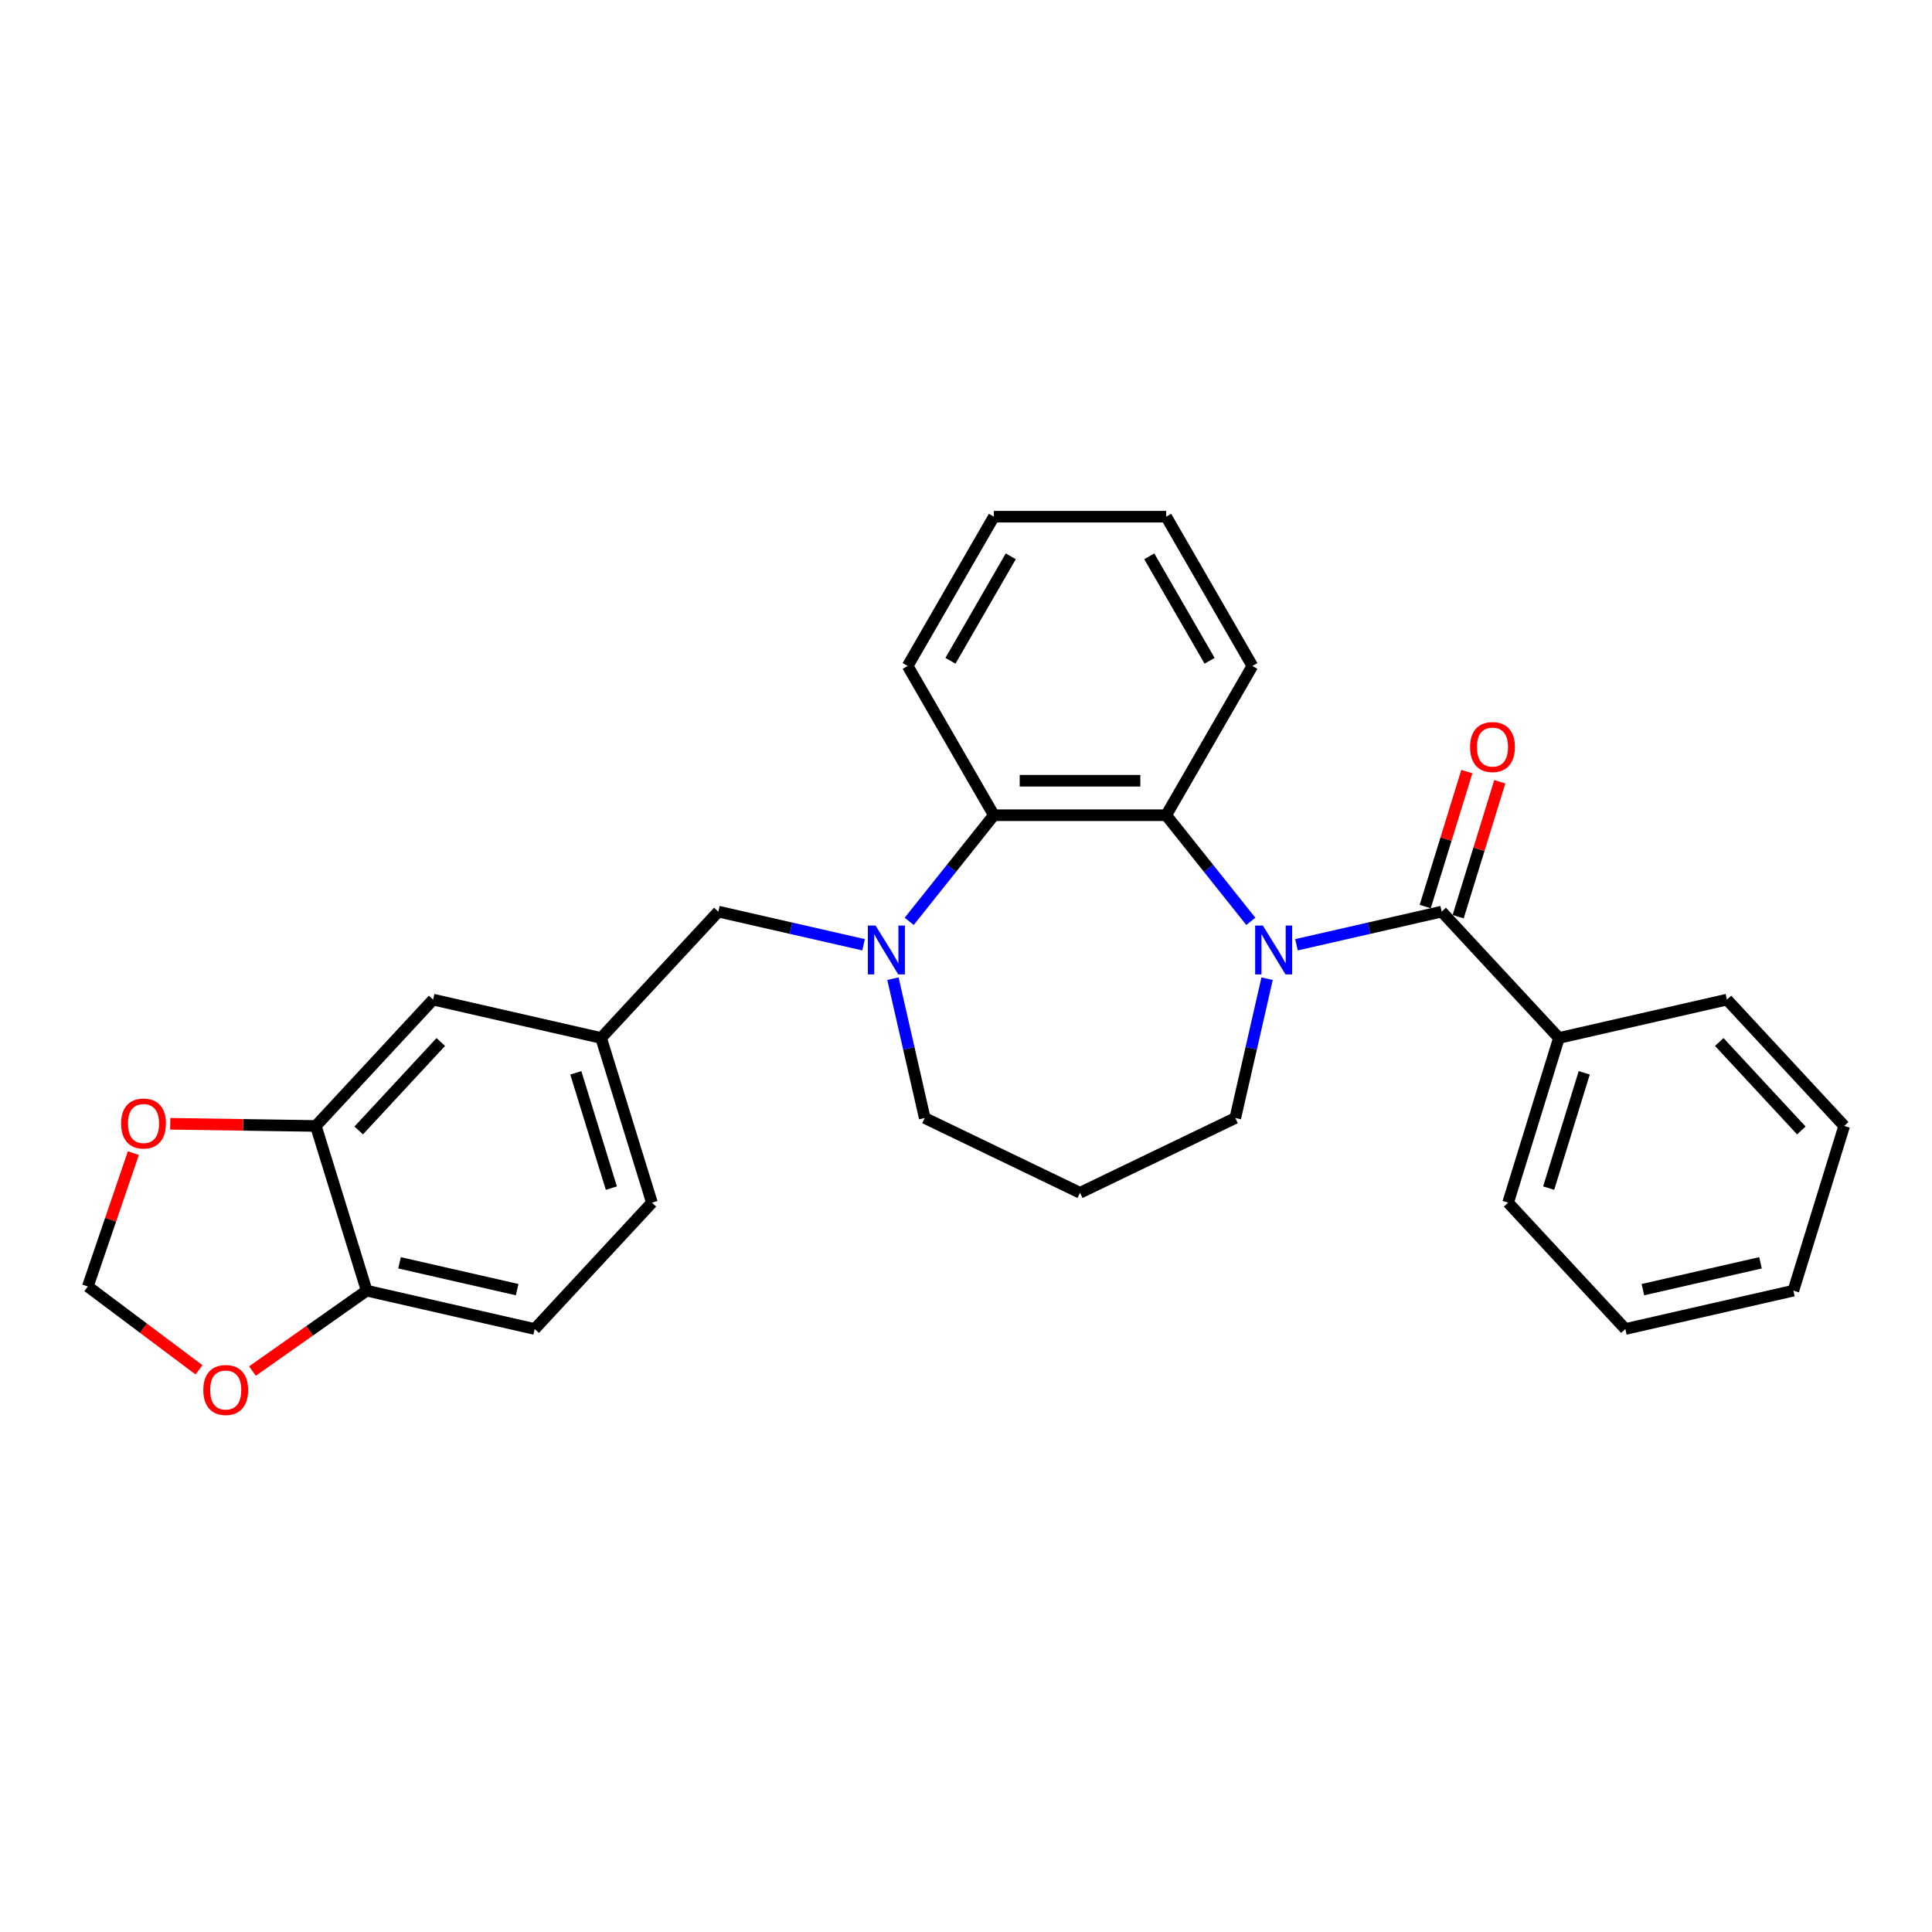 <?xml version='1.0' encoding='iso-8859-1'?>
<svg version='1.1' baseProfile='full'
              xmlns='http://www.w3.org/2000/svg'
                      xmlns:rdkit='http://www.rdkit.org/xml'
                      xmlns:xlink='http://www.w3.org/1999/xlink'
                  xml:space='preserve'
width='1000px' height='1000px' viewBox='0 0 1000 1000'>
<!-- END OF HEADER -->
<rect style='opacity:1.0;fill:#FFFFFF;stroke:none' width='1000' height='1000' x='0' y='0'> </rect>
<path class='bond-0' d='M 671.054,489.009 L 708.635,480.431' style='fill:none;fill-rule:evenodd;stroke:#0000FF;stroke-width:6px;stroke-linecap:butt;stroke-linejoin:miter;stroke-opacity:1' />
<path class='bond-0' d='M 708.635,480.431 L 746.216,471.854' style='fill:none;fill-rule:evenodd;stroke:#000000;stroke-width:6px;stroke-linecap:butt;stroke-linejoin:miter;stroke-opacity:1' />
<path class='bond-2' d='M 647.432,476.894 L 625.527,449.426' style='fill:none;fill-rule:evenodd;stroke:#0000FF;stroke-width:6px;stroke-linecap:butt;stroke-linejoin:miter;stroke-opacity:1' />
<path class='bond-2' d='M 625.527,449.426 L 603.622,421.958' style='fill:none;fill-rule:evenodd;stroke:#000000;stroke-width:6px;stroke-linecap:butt;stroke-linejoin:miter;stroke-opacity:1' />
<path class='bond-14' d='M 655.851,506.567 L 647.621,542.623' style='fill:none;fill-rule:evenodd;stroke:#0000FF;stroke-width:6px;stroke-linecap:butt;stroke-linejoin:miter;stroke-opacity:1' />
<path class='bond-14' d='M 647.621,542.623 L 639.392,578.678' style='fill:none;fill-rule:evenodd;stroke:#000000;stroke-width:6px;stroke-linecap:butt;stroke-linejoin:miter;stroke-opacity:1' />
<path class='bond-9' d='M 754.741,474.483 L 765.514,439.559' style='fill:none;fill-rule:evenodd;stroke:#000000;stroke-width:6px;stroke-linecap:butt;stroke-linejoin:miter;stroke-opacity:1' />
<path class='bond-9' d='M 765.514,439.559 L 776.286,404.634' style='fill:none;fill-rule:evenodd;stroke:#FF0000;stroke-width:6px;stroke-linecap:butt;stroke-linejoin:miter;stroke-opacity:1' />
<path class='bond-9' d='M 737.691,469.224 L 748.464,434.3' style='fill:none;fill-rule:evenodd;stroke:#000000;stroke-width:6px;stroke-linecap:butt;stroke-linejoin:miter;stroke-opacity:1' />
<path class='bond-9' d='M 748.464,434.3 L 759.237,399.375' style='fill:none;fill-rule:evenodd;stroke:#FF0000;stroke-width:6px;stroke-linecap:butt;stroke-linejoin:miter;stroke-opacity:1' />
<path class='bond-10' d='M 746.216,471.854 L 806.894,537.249' style='fill:none;fill-rule:evenodd;stroke:#000000;stroke-width:6px;stroke-linecap:butt;stroke-linejoin:miter;stroke-opacity:1' />
<path class='bond-1' d='M 470.602,476.894 L 492.507,449.426' style='fill:none;fill-rule:evenodd;stroke:#0000FF;stroke-width:6px;stroke-linecap:butt;stroke-linejoin:miter;stroke-opacity:1' />
<path class='bond-1' d='M 492.507,449.426 L 514.412,421.958' style='fill:none;fill-rule:evenodd;stroke:#000000;stroke-width:6px;stroke-linecap:butt;stroke-linejoin:miter;stroke-opacity:1' />
<path class='bond-5' d='M 446.979,489.009 L 409.398,480.431' style='fill:none;fill-rule:evenodd;stroke:#0000FF;stroke-width:6px;stroke-linecap:butt;stroke-linejoin:miter;stroke-opacity:1' />
<path class='bond-5' d='M 409.398,480.431 L 371.817,471.854' style='fill:none;fill-rule:evenodd;stroke:#000000;stroke-width:6px;stroke-linecap:butt;stroke-linejoin:miter;stroke-opacity:1' />
<path class='bond-28' d='M 462.183,506.567 L 470.412,542.623' style='fill:none;fill-rule:evenodd;stroke:#0000FF;stroke-width:6px;stroke-linecap:butt;stroke-linejoin:miter;stroke-opacity:1' />
<path class='bond-28' d='M 470.412,542.623 L 478.641,578.678' style='fill:none;fill-rule:evenodd;stroke:#000000;stroke-width:6px;stroke-linecap:butt;stroke-linejoin:miter;stroke-opacity:1' />
<path class='bond-3' d='M 603.622,421.958 L 514.412,421.958' style='fill:none;fill-rule:evenodd;stroke:#000000;stroke-width:6px;stroke-linecap:butt;stroke-linejoin:miter;stroke-opacity:1' />
<path class='bond-3' d='M 590.24,404.116 L 527.793,404.116' style='fill:none;fill-rule:evenodd;stroke:#000000;stroke-width:6px;stroke-linecap:butt;stroke-linejoin:miter;stroke-opacity:1' />
<path class='bond-19' d='M 603.622,421.958 L 648.226,344.7' style='fill:none;fill-rule:evenodd;stroke:#000000;stroke-width:6px;stroke-linecap:butt;stroke-linejoin:miter;stroke-opacity:1' />
<path class='bond-20' d='M 514.412,421.958 L 469.807,344.7' style='fill:none;fill-rule:evenodd;stroke:#000000;stroke-width:6px;stroke-linecap:butt;stroke-linejoin:miter;stroke-opacity:1' />
<path class='bond-4' d='M 163.488,582.794 L 224.166,517.398' style='fill:none;fill-rule:evenodd;stroke:#000000;stroke-width:6px;stroke-linecap:butt;stroke-linejoin:miter;stroke-opacity:1' />
<path class='bond-4' d='M 185.669,585.12 L 228.143,539.343' style='fill:none;fill-rule:evenodd;stroke:#000000;stroke-width:6px;stroke-linecap:butt;stroke-linejoin:miter;stroke-opacity:1' />
<path class='bond-7' d='M 163.488,582.794 L 125.802,582.23' style='fill:none;fill-rule:evenodd;stroke:#000000;stroke-width:6px;stroke-linecap:butt;stroke-linejoin:miter;stroke-opacity:1' />
<path class='bond-7' d='M 125.802,582.23 L 88.115,581.666' style='fill:none;fill-rule:evenodd;stroke:#FF0000;stroke-width:6px;stroke-linecap:butt;stroke-linejoin:miter;stroke-opacity:1' />
<path class='bond-31' d='M 163.488,582.794 L 189.783,668.04' style='fill:none;fill-rule:evenodd;stroke:#000000;stroke-width:6px;stroke-linecap:butt;stroke-linejoin:miter;stroke-opacity:1' />
<path class='bond-13' d='M 371.817,471.854 L 311.139,537.249' style='fill:none;fill-rule:evenodd;stroke:#000000;stroke-width:6px;stroke-linecap:butt;stroke-linejoin:miter;stroke-opacity:1' />
<path class='bond-6' d='M 189.783,668.04 L 276.756,687.891' style='fill:none;fill-rule:evenodd;stroke:#000000;stroke-width:6px;stroke-linecap:butt;stroke-linejoin:miter;stroke-opacity:1' />
<path class='bond-6' d='M 206.799,653.623 L 267.68,667.519' style='fill:none;fill-rule:evenodd;stroke:#000000;stroke-width:6px;stroke-linecap:butt;stroke-linejoin:miter;stroke-opacity:1' />
<path class='bond-8' d='M 189.783,668.04 L 160.222,688.849' style='fill:none;fill-rule:evenodd;stroke:#000000;stroke-width:6px;stroke-linecap:butt;stroke-linejoin:miter;stroke-opacity:1' />
<path class='bond-8' d='M 160.222,688.849 L 130.662,709.657' style='fill:none;fill-rule:evenodd;stroke:#FF0000;stroke-width:6px;stroke-linecap:butt;stroke-linejoin:miter;stroke-opacity:1' />
<path class='bond-11' d='M 69.029,596.857 L 57.242,631.369' style='fill:none;fill-rule:evenodd;stroke:#FF0000;stroke-width:6px;stroke-linecap:butt;stroke-linejoin:miter;stroke-opacity:1' />
<path class='bond-11' d='M 57.242,631.369 L 45.455,665.881' style='fill:none;fill-rule:evenodd;stroke:#000000;stroke-width:6px;stroke-linecap:butt;stroke-linejoin:miter;stroke-opacity:1' />
<path class='bond-32' d='M 103.007,709.025 L 74.231,687.453' style='fill:none;fill-rule:evenodd;stroke:#FF0000;stroke-width:6px;stroke-linecap:butt;stroke-linejoin:miter;stroke-opacity:1' />
<path class='bond-32' d='M 74.231,687.453 L 45.455,665.881' style='fill:none;fill-rule:evenodd;stroke:#000000;stroke-width:6px;stroke-linecap:butt;stroke-linejoin:miter;stroke-opacity:1' />
<path class='bond-21' d='M 806.894,537.249 L 780.599,622.496' style='fill:none;fill-rule:evenodd;stroke:#000000;stroke-width:6px;stroke-linecap:butt;stroke-linejoin:miter;stroke-opacity:1' />
<path class='bond-21' d='M 819.999,555.295 L 801.593,614.968' style='fill:none;fill-rule:evenodd;stroke:#000000;stroke-width:6px;stroke-linecap:butt;stroke-linejoin:miter;stroke-opacity:1' />
<path class='bond-22' d='M 806.894,537.249 L 893.867,517.398' style='fill:none;fill-rule:evenodd;stroke:#000000;stroke-width:6px;stroke-linecap:butt;stroke-linejoin:miter;stroke-opacity:1' />
<path class='bond-12' d='M 224.166,517.398 L 311.139,537.249' style='fill:none;fill-rule:evenodd;stroke:#000000;stroke-width:6px;stroke-linecap:butt;stroke-linejoin:miter;stroke-opacity:1' />
<path class='bond-18' d='M 311.139,537.249 L 337.434,622.496' style='fill:none;fill-rule:evenodd;stroke:#000000;stroke-width:6px;stroke-linecap:butt;stroke-linejoin:miter;stroke-opacity:1' />
<path class='bond-18' d='M 298.034,555.295 L 316.441,614.968' style='fill:none;fill-rule:evenodd;stroke:#000000;stroke-width:6px;stroke-linecap:butt;stroke-linejoin:miter;stroke-opacity:1' />
<path class='bond-17' d='M 639.392,578.678 L 559.017,617.385' style='fill:none;fill-rule:evenodd;stroke:#000000;stroke-width:6px;stroke-linecap:butt;stroke-linejoin:miter;stroke-opacity:1' />
<path class='bond-15' d='M 276.756,687.891 L 337.434,622.496' style='fill:none;fill-rule:evenodd;stroke:#000000;stroke-width:6px;stroke-linecap:butt;stroke-linejoin:miter;stroke-opacity:1' />
<path class='bond-16' d='M 478.641,578.678 L 559.017,617.385' style='fill:none;fill-rule:evenodd;stroke:#000000;stroke-width:6px;stroke-linecap:butt;stroke-linejoin:miter;stroke-opacity:1' />
<path class='bond-23' d='M 648.226,344.7 L 603.622,267.442' style='fill:none;fill-rule:evenodd;stroke:#000000;stroke-width:6px;stroke-linecap:butt;stroke-linejoin:miter;stroke-opacity:1' />
<path class='bond-23' d='M 626.084,342.032 L 594.861,287.952' style='fill:none;fill-rule:evenodd;stroke:#000000;stroke-width:6px;stroke-linecap:butt;stroke-linejoin:miter;stroke-opacity:1' />
<path class='bond-29' d='M 469.807,344.7 L 514.412,267.442' style='fill:none;fill-rule:evenodd;stroke:#000000;stroke-width:6px;stroke-linecap:butt;stroke-linejoin:miter;stroke-opacity:1' />
<path class='bond-29' d='M 491.949,342.032 L 523.173,287.952' style='fill:none;fill-rule:evenodd;stroke:#000000;stroke-width:6px;stroke-linecap:butt;stroke-linejoin:miter;stroke-opacity:1' />
<path class='bond-26' d='M 780.599,622.496 L 841.277,687.891' style='fill:none;fill-rule:evenodd;stroke:#000000;stroke-width:6px;stroke-linecap:butt;stroke-linejoin:miter;stroke-opacity:1' />
<path class='bond-25' d='M 893.867,517.398 L 954.545,582.794' style='fill:none;fill-rule:evenodd;stroke:#000000;stroke-width:6px;stroke-linecap:butt;stroke-linejoin:miter;stroke-opacity:1' />
<path class='bond-25' d='M 889.89,539.343 L 932.365,585.12' style='fill:none;fill-rule:evenodd;stroke:#000000;stroke-width:6px;stroke-linecap:butt;stroke-linejoin:miter;stroke-opacity:1' />
<path class='bond-24' d='M 603.622,267.442 L 514.412,267.442' style='fill:none;fill-rule:evenodd;stroke:#000000;stroke-width:6px;stroke-linecap:butt;stroke-linejoin:miter;stroke-opacity:1' />
<path class='bond-27' d='M 954.545,582.794 L 928.25,668.04' style='fill:none;fill-rule:evenodd;stroke:#000000;stroke-width:6px;stroke-linecap:butt;stroke-linejoin:miter;stroke-opacity:1' />
<path class='bond-30' d='M 841.277,687.891 L 928.25,668.04' style='fill:none;fill-rule:evenodd;stroke:#000000;stroke-width:6px;stroke-linecap:butt;stroke-linejoin:miter;stroke-opacity:1' />
<path class='bond-30' d='M 850.353,667.519 L 911.234,653.623' style='fill:none;fill-rule:evenodd;stroke:#000000;stroke-width:6px;stroke-linecap:butt;stroke-linejoin:miter;stroke-opacity:1' />
<path  class='atom-0' d='M 653.658 479.073
L 661.937 492.454
Q 662.758 493.775, 664.078 496.165
Q 665.398 498.556, 665.47 498.699
L 665.47 479.073
L 668.824 479.073
L 668.824 504.337
L 665.363 504.337
L 656.477 489.707
Q 655.443 487.994, 654.336 486.031
Q 653.266 484.068, 652.945 483.462
L 652.945 504.337
L 649.662 504.337
L 649.662 479.073
L 653.658 479.073
' fill='#0000FF'/>
<path  class='atom-2' d='M 453.206 479.073
L 461.484 492.454
Q 462.305 493.775, 463.626 496.165
Q 464.946 498.556, 465.017 498.699
L 465.017 479.073
L 468.371 479.073
L 468.371 504.337
L 464.91 504.337
L 456.025 489.707
Q 454.99 487.994, 453.884 486.031
Q 452.813 484.068, 452.492 483.462
L 452.492 504.337
L 449.209 504.337
L 449.209 479.073
L 453.206 479.073
' fill='#0000FF'/>
<path  class='atom-8' d='M 62.691 581.53
Q 62.691 575.464, 65.688 572.074
Q 68.686 568.684, 74.288 568.684
Q 79.89 568.684, 82.888 572.074
Q 85.885 575.464, 85.885 581.53
Q 85.885 587.668, 82.852 591.165
Q 79.819 594.626, 74.288 594.626
Q 68.721 594.626, 65.688 591.165
Q 62.691 587.704, 62.691 581.53
M 74.288 591.772
Q 78.142 591.772, 80.212 589.202
Q 82.317 586.598, 82.317 581.53
Q 82.317 576.57, 80.212 574.072
Q 78.142 571.539, 74.288 571.539
Q 70.434 571.539, 68.329 574.037
Q 66.259 576.535, 66.259 581.53
Q 66.259 586.633, 68.329 589.202
Q 70.434 591.772, 74.288 591.772
' fill='#FF0000'/>
<path  class='atom-9' d='M 105.237 719.462
Q 105.237 713.396, 108.234 710.006
Q 111.232 706.616, 116.834 706.616
Q 122.437 706.616, 125.434 710.006
Q 128.432 713.396, 128.432 719.462
Q 128.432 725.6, 125.398 729.097
Q 122.365 732.558, 116.834 732.558
Q 111.268 732.558, 108.234 729.097
Q 105.237 725.635, 105.237 719.462
M 116.834 729.703
Q 120.688 729.703, 122.758 727.134
Q 124.863 724.529, 124.863 719.462
Q 124.863 714.502, 122.758 712.004
Q 120.688 709.471, 116.834 709.471
Q 112.98 709.471, 110.875 711.969
Q 108.805 714.466, 108.805 719.462
Q 108.805 724.565, 110.875 727.134
Q 112.98 729.703, 116.834 729.703
' fill='#FF0000'/>
<path  class='atom-10' d='M 760.914 386.679
Q 760.914 380.612, 763.911 377.222
Q 766.909 373.832, 772.511 373.832
Q 778.114 373.832, 781.111 377.222
Q 784.108 380.612, 784.108 386.679
Q 784.108 392.816, 781.075 396.313
Q 778.042 399.775, 772.511 399.775
Q 766.944 399.775, 763.911 396.313
Q 760.914 392.852, 760.914 386.679
M 772.511 396.92
Q 776.365 396.92, 778.435 394.351
Q 780.54 391.746, 780.54 386.679
Q 780.54 381.719, 778.435 379.221
Q 776.365 376.687, 772.511 376.687
Q 768.657 376.687, 766.552 379.185
Q 764.482 381.683, 764.482 386.679
Q 764.482 391.781, 766.552 394.351
Q 768.657 396.92, 772.511 396.92
' fill='#FF0000'/>
</svg>
